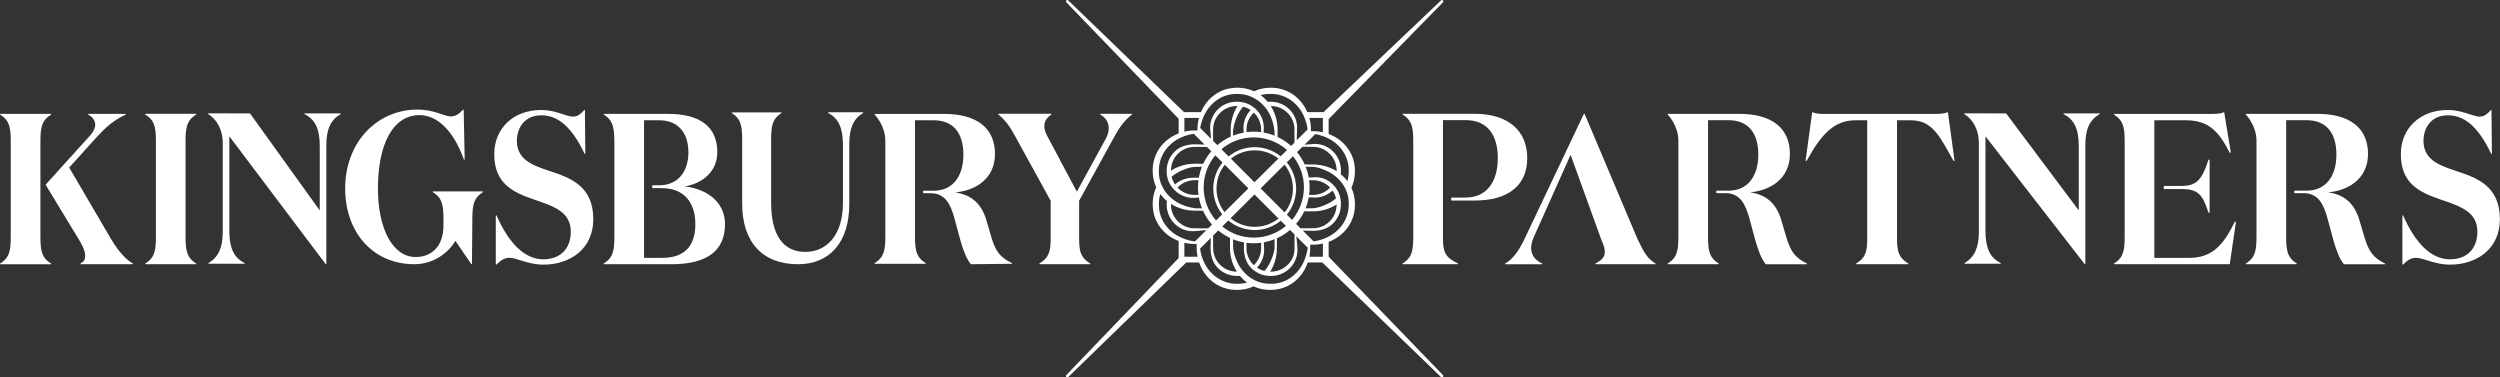 <?xml version="1.0" encoding="UTF-8"?>
<svg id="Layer_1" data-name="Layer 1" xmlns="http://www.w3.org/2000/svg" viewBox="0 0 948 143.13">
  <rect x="0" y="0" width="948" height="143.13" fill="#333333" stroke="none"/>
  <defs>
    <style>
      .cls-1 {
        fill: #fff;
        stroke-width: 0px;
      }
    </style>
  </defs>
  <path class="cls-1" d="M621.13,91.08s0,0,0,0l-20.23-47.86c-.03-.06-.09-.09-.16-.09h0c-.07,0-.13.04-.16.09l-22.13,46.64c-2.57,5.5-4.8,8.42-7.67,10.06-.06.04-.09.11-.07.17.02.07.09.11.17.11h13.83c.08,0,.15-.05.17-.12s-.02-.14-.09-.17c-2.66-1.19-4.18-3.27-4.18-5.7,0-1.53.4-3.1,1.22-4.8l13.74-30.7,11.67,32.24c.93,2,1.3,3.35,1.3,4.64,0,1.77-1.06,3.06-3.53,4.32-.07.03-.1.11-.08.17s.09.11.17.11h22.55c.08,0,.14-.04.17-.11.02-.06,0-.13-.07-.17-2.98-1.8-4.24-3.96-6.6-8.84Z"/>
  <path class="cls-1" d="M738.56,42.57s-.1-.02-.14,0c-.84.43-2.26.63-4.45.63h-42.2c-2.14,0-3.53-.2-4.38-.63-.04-.02-.1-.02-.14,0s-.07.07-.08.12l-2.48,18.14s0,.09.04.12c.03.03.07.05.12.05h.15c.06,0,.11-.03.13-.08l.18-.32c5.44-9.98,10.47-14.99,18.25-14.99h4.48v44.95c0,5.35-.85,7.27-4.16,9.35-.06.04-.09.11-.07.17.02.07.08.11.15.11h19.54c.07,0,.13-.05.15-.11.02-.07,0-.14-.07-.17-3.32-2.08-4.23-4.09-4.23-9.35v-44.95h5.15c7.84,0,10.62,5.1,16.17,15.26l.03.05s.08.08.13.08h.15s.09-.02.12-.05c.03-.03.04-.08.04-.12l-2.48-18.14s-.04-.09-.08-.12Z"/>
  <path class="cls-1" d="M685.13,99.9c-4.34-2.13-6.09-4.39-7.79-10.05l-1.9-6.48c-1.91-6.23-5.58-9.5-11.79-10.43,3.79-.36,7.22-1.59,9.8-3.53,3.45-2.61,5.28-6.42,5.28-11.02,0-9.82-6.84-15.22-19.26-15.22h-26.96c-.06,0-.12.04-.14.09s-.01.12.03.17c.04.04,4.04,4.11,4.04,9.93v36.8c0,5.61-.9,7.8-4.01,9.75-.06.04-.09.11-.07.17.02.07.08.11.15.11h19.11c.07,0,.13-.05.15-.11s0-.14-.07-.17c-3.11-1.96-4.01-4.14-4.01-9.75v-44.58h7.77c7.28,0,11.29,4.63,11.29,13.05s-4.22,13.67-11.29,13.67h-4.48c-.09,0-.15.07-.15.15v.63c0,.09.07.15.15.15h3.24c5.84,0,7.67,4.53,9.04,9.17l2.41,8.91c.95,3.23,2.15,6.81,3.89,8.84.03.03.07.05.12.05h15.39c.07,0,.13-.06.15-.13s-.02-.14-.08-.17Z"/>
  <path class="cls-1" d="M904.35,99.9c-4.34-2.13-6.09-4.39-7.79-10.05l-1.9-6.48c-1.91-6.23-5.58-9.5-11.79-10.43,3.79-.36,7.22-1.59,9.8-3.53,3.45-2.61,5.28-6.42,5.28-11.02,0-9.82-6.84-15.22-19.26-15.22h-26.96c-.06,0-.12.04-.14.09s-.01.12.03.17c.04.04,4.04,4.11,4.04,9.93v36.8c0,5.61-.9,7.8-4.01,9.75-.06.04-.09.11-.07.17.02.07.08.11.15.11h19.11c.07,0,.13-.05.15-.11s0-.14-.07-.17c-3.11-1.96-4.01-4.14-4.01-9.75v-44.58h7.77c7.28,0,11.29,4.63,11.29,13.05s-4.22,13.67-11.29,13.67h-4.53c-.09,0-.15.07-.15.15v.63c0,.09.07.15.15.15h3.29c5.84,0,7.67,4.53,9.04,9.17l2.41,8.91c.95,3.23,2.15,6.81,3.89,8.84.03.03.07.05.12.05h15.39c.07,0,.13-.06.15-.13s-.02-.14-.08-.17Z"/>
  <g>
    <path class="cls-1" d="M847.73,84.02h-.14c-.06,0-.11.03-.14.09-4.28,8.67-8.48,13.68-17.29,13.68h-13.24v-52.18h12c8.64,0,12.48,4.3,16.56,12.23.03.05.08.08.14.08h.14s.09-.02.12-.05c.03-.03.04-.08.03-.12l-2.48-15.07s-.04-.09-.08-.11c-.04-.02-.1-.02-.14,0-.86.44-2.23.63-4.45.63h-37.02c-.07,0-.13.05-.15.12-.02.07,0,.14.07.17,3.11,1.95,4.01,4.14,4.01,9.75v36.92c0,5.61-.9,7.8-4.01,9.75-.06.04-.09.11-.07.17.02.07.08.11.15.11h43.65c.08,0,.14-.05.15-.12l2.33-15.88s0-.09-.04-.12c-.03-.03-.07-.05-.12-.05Z"/>
    <path class="cls-1" d="M837.59,60.53c-.07,0-.13.04-.15.11-2.48,7.75-4.69,9.87-10.28,9.87h-6.52c-.09,0-.15.07-.15.15v.88c0,.09.07.15.15.15h6.52c6.03,0,7.95,1.66,10.28,8.88.02.06.08.11.15.11h.15c.09,0,.15-.07.15-.15v-19.84c0-.09-.07-.15-.15-.15h-.15Z"/>
  </g>
  <path class="cls-1" d="M555.87,74.93h-5.43c-.09,0-.15.07-.15.15v.8c0,.09.07.15.15.15h8.93c6.08,0,10.89-1.33,14.3-3.94,3.63-2.78,5.46-6.87,5.46-12.17,0-10.49-7.42-16.76-19.84-16.76h-27.31c-.07,0-.13.06-.15.12-.02.07,0,.14.07.17,3.11,1.95,4.01,4.14,4.01,9.75v36.95c0,5.61-.9,7.8-4.01,9.75-.06.04-.09.11-.07.17.02.07.08.11.15.11h20.79c.07,0,.13-.05.15-.12s-.02-.14-.08-.17c-4.56-2.18-5.67-4.02-5.67-9.34v-44.99h8.7c3.99,0,7.07,1.34,9.15,3.97,1.93,2.44,2.95,6.03,2.95,10.37,0,9.39-4.52,15-12.1,15Z"/>
  <path class="cls-1" d="M129.06,43.01h-13.49c-.07,0-.13.05-.15.12-.02.07.02.14.08.17,3.98,1.93,5.75,5.63,5.75,12.01v24.49l-26.41-36.74s-.08-.06-.12-.06l-15.68-.02h0c-.07,0-.13.05-.15.11s0,.14.07.17c3.11,1.96,5.51,5.63,5.51,11.22v33.55c0,5.85-1.71,9.57-5.39,11.69-.06.03-.09.11-.07.17.02.07.08.11.15.11h13.49c.07,0,.13-.05.15-.12.02-.07-.02-.14-.08-.17-3.97-1.93-5.75-5.63-5.75-12.01v-36.01l36.51,48.44s.08.06.12.06c.02,0,.03,0,.05,0,.06-.02.1-.08.1-.15v-45.06c0-5.97,1.66-9.58,5.39-11.69.06-.03.09-.11.07-.17-.02-.07-.08-.11-.15-.11Z"/>
  <path class="cls-1" d="M796.08,43.01h-13.49c-.07,0-.13.05-.15.12-.02.07.02.14.08.17,3.98,1.93,5.75,5.63,5.75,12.01v24.49l-27.51-36.74s-.08-.06-.12-.06l-15.68-.02h0c-.07,0-.13.05-.15.11s0,.14.07.17c3.11,1.96,5.51,5.63,5.51,11.22v33.55c0,5.85-1.71,9.57-5.39,11.69-.06.03-.09.11-.07.17.02.07.08.11.15.11h13.49c.07,0,.13-.05.15-.12.02-.07-.02-.14-.08-.17-3.97-1.93-5.75-5.63-5.75-12.01v-36.01l37.6,48.44s.08.06.12.06c.02,0,.03,0,.05,0,.06-.02.1-.08.1-.15v-45.06c0-5.97,1.66-9.58,5.39-11.69.06-.03.09-.11.07-.17-.02-.07-.08-.11-.15-.11Z"/>
  <path class="cls-1" d="M183.04,72.59h-18.81c-.07,0-.13.05-.15.11-.02.07,0,.14.07.17,3.11,1.95,4.01,4.14,4.01,9.75v3c0,7.3-4.05,11.84-10.56,11.84-8.55,0-14.29-10.45-14.29-26.01,0-8.34,1.42-15.32,4.1-20.19,2.75-4.98,6.77-7.61,11.64-7.61,6.89,0,13.03,6.13,16.85,16.82.03.07.1.11.17.1.07-.01.13-.08.13-.15l-.37-18.71c0-.06-.04-.12-.1-.14-.06-.02-.12,0-.17.04-1.33,1.39-2.59,2.54-4.63,2.54-.89,0-1.97-.36-3.35-.82-2.23-.75-5.28-1.77-9.34-1.77-7.39,0-14.24,2.93-19.29,8.26-5.2,5.49-8.06,13.17-8.06,21.62,0,16.93,10.77,28.75,26.19,28.75,7.71,0,13.19-4.72,15.62-8.86l5.99,8.79s.08.07.13.07c.01,0,.03,0,.04,0,.06-.02.11-.08.11-.15l.15-17.42c0-5.61.9-7.8,4.01-9.75.06-.04.08-.11.07-.17-.02-.07-.08-.11-.15-.11Z"/>
  <path class="cls-1" d="M207.92,64.67l-.58-.19c-5.98-1.98-11.34-4.31-11.34-11.11,0-4.8,2.86-9.65,9.25-9.65s11.62,4.49,16.41,14.57c.03.06.1.1.17.08.07-.02.12-.08.12-.15l-.15-16.36c0-.06-.04-.12-.1-.14-.06-.02-.12,0-.17.04l-.23.24c-1.05,1.09-2.13,2.22-3.97,2.22-1.08,0-2.37-.42-3.87-.91-2.18-.71-4.9-1.6-8.24-1.6-10.48,0-17.8,6.89-17.8,16.76,0,11.13,7.09,14.46,14.98,17.15.41.15.83.29,1.24.43,6.59,2.29,12.81,4.45,12.81,11.82,0,6.45-3.99,10.46-10.42,10.46-7.13,0-13.16-6.2-17.72-16.59-.03-.07-.1-.11-.18-.09-.07.02-.12.08-.12.16v18.39c0,.06.04.11.09.14.02,0,.04.01.06.01.04,0,.08-.01.11-.04,1.46-1.4,2.84-2.55,4.85-2.55,1.22,0,2.65.45,4.3.96,2.32.73,5.2,1.63,8.67,1.63,5.11,0,9.78-1.54,13.16-4.33,3.75-3.1,5.73-7.57,5.73-12.92,0-12.85-9.09-15.81-17.1-18.43Z"/>
  <path class="cls-1" d="M327.23,42.58h-13.09c-.07,0-.13.05-.15.12-.02.07.02.14.08.17,3.86,1.93,5.57,5.63,5.57,12.01v22.17c0,5.73-1.41,10.48-4.08,13.74-2.53,3.1-6.06,4.73-10.21,4.73-8.46,0-12.94-6.47-12.94-18.72v-24.16c0-5.61.87-7.8,3.89-9.75.06-.04.08-.11.06-.17-.02-.07-.08-.11-.14-.11h-18.6c-.07,0-.13.05-.14.11-.02.07,0,.14.06.17,3.02,1.95,3.89,4.14,3.89,9.75v24.56c0,14.61,7.71,23,21.16,23,12.19,0,19.46-8.54,19.46-22.83v-22.81c0-5.97,1.61-9.58,5.23-11.69.06-.03.09-.11.07-.17-.02-.07-.08-.11-.14-.11Z"/>
  <path class="cls-1" d="M429.34,43.25c-.02-.06-.08-.1-.15-.1h-11.88c-.07,0-.13.05-.15.11-.02.07.01.14.07.17,2.09,1.2,3.2,3.01,3.2,5.21,0,1.26-.35,2.53-1.07,3.89l-11.02,20.16-11.24-21.14c-.72-1.32-1.08-2.51-1.08-3.65,0-1.85.69-3.02,2.64-4.5.05-.04.07-.11.05-.17-.02-.06-.08-.1-.15-.1h-19.91c-.06,0-.12.04-.14.1-.02.06,0,.13.05.17,2.92,2.42,4.41,4.63,6.45,8.38,0,0,0,0,0,0l13.4,24.35v14.42c0,5.25-.91,7.26-4.23,9.35-.06.04-.08.11-.07.17.02.07.08.11.15.11h19.03c.07,0,.13-.05.15-.11.02-.07,0-.14-.07-.17-3.3-2.08-4.16-4-4.16-9.35v-14.42l13.11-23.86c2.05-3.77,3.93-6.57,6.96-8.86.05-.04.07-.11.05-.17Z"/>
  <path class="cls-1" d="M383.7,99.75c-4.45-2.18-6.12-4.3-7.8-9.87l-1.89-6.48c-1.92-6.23-5.59-9.5-11.79-10.43,3.8-.36,7.23-1.59,9.8-3.53,3.45-2.61,5.28-6.42,5.28-11.02,0-9.82-6.84-15.22-19.26-15.22h-26.25c-.06,0-.12.04-.14.09-.02.06-.01.12.03.17.04.04,4.04,4.11,4.04,9.93v36.61c0,5.61-.9,7.8-4.01,9.75-.06.04-.08.11-.07.17s.08.11.15.11h19.1c.07,0,.13-.05.15-.11.02-.07,0-.14-.07-.17-3.11-1.96-4.01-4.15-4.01-9.75v-44.4h7.07c7.28,0,11.29,4.63,11.29,13.05s-4.22,13.67-11.29,13.67h-3.82c-.09,0-.15.07-.15.15v.63c0,.09.07.15.15.15h2.58c5.85,0,7.67,4.53,9.04,9.17l2.41,8.91c.94,3.21,2.14,6.77,3.9,8.81.03.03.07.05.12.05h0l15.39-.16c.07,0,.13-.05.15-.12.02-.07-.02-.14-.08-.17Z"/>
  <path class="cls-1" d="M259.68,70.69c6.35-1.06,12.32-5.33,12.32-13.01,0-9.48-6.41-14.49-18.53-14.49l-24.43-.02h0c-.07,0-.13.05-.15.11-.02.07,0,.14.07.17,2.72,1.71,4.01,3.63,4.01,9.94v36.77c0,5.61-.9,7.8-4.01,9.75-.06.04-.09.11-.07.17.02.07.08.11.15.11h25.67c13.41,0,20.21-5.11,20.21-15.21,0-8.79-7.43-13.41-15.24-14.29ZM244.21,45.61h5.83c6.89,0,11,4.55,11,12.16s-4.22,12.48-11,12.48h-2.56c-.09,0-.15.07-.15.15v.8c0,.09.07.15.15.15h3.66c7.85,0,12.54,5.09,12.54,13.62s-4.33,12.81-12.54,12.81h-6.92v-52.18Z"/>
  <path class="cls-1" d="M547.18,142.24l-43.36-44.89v-5.64c1.87-.7,3.54-1.7,4.95-2.95,4.09-3.59,5.8-8.85,4.7-14.43-.2-1.06-.55-2.11-1.02-3.13,1.32-2.9,1.68-6.18,1.02-9.51-.87-4.54-4.2-8.56-8.69-10.49-.32-.14-.64-.27-.96-.39v-5.64L547.17.89c.2-.2.2-.53,0-.73-.2-.2-.53-.21-.73-.01l-44.56,42.38h-6.14c-.68-1.59-1.58-3.01-2.67-4.24-3.59-4.09-8.85-5.8-14.43-4.7-1.06.2-2.11.55-3.12,1.02-2.89-1.33-6.18-1.68-9.52-1.02-4.54.87-8.56,4.2-10.49,8.69-.04.08-.07.17-.11.25h-6.4L405.08.15c-.2-.2-.53-.19-.73,0-.2.2-.2.53,0,.73l42.59,44.15v5.56c-1.81.7-3.43,1.68-4.82,2.9-4.09,3.59-5.8,8.85-4.7,14.43.2,1.06.55,2.11,1.02,3.12-1.32,2.89-1.68,6.18-1.02,9.52.87,4.54,4.2,8.56,8.69,10.49.26.11.53.22.83.33v6.48l-42.59,44.36c-.2.21-.19.53,0,.73.2.19.53.2.73,0l44.75-43.42h4.87c.7,2.02,1.77,3.88,3.11,5.38,3.59,4.09,8.85,5.8,14.43,4.7,1.06-.2,2.11-.55,3.12-1.02,2.89,1.32,6.18,1.68,9.51,1.02,4.54-.87,8.56-4.2,10.49-8.69.2-.46.38-.93.54-1.39h5.53l44.98,43.42c.1.09.23.15.36.15s.27-.05.37-.15c.2-.2.2-.53,0-.73ZM496.63,96.65c.15-.96.22-1.94.2-2.92h0c0-.09,0-.32,0-.94h.76c1.34.03,2.7-.12,4.05-.43v5h-5.12c.05-.26.09-.49.12-.71ZM454.26,46.57c-.15.95-.22,1.92-.2,2.89h-.76c-1.39-.03-2.8.13-4.18.46v-5.2h5.52c-.17.63-.3,1.25-.39,1.85ZM501.63,50.15c-.4-.09-.77-.16-1.14-.21-.85-.13-1.71-.2-2.57-.2-.12,0-.23,0-.35,0h0c-.05,0-.17,0-.45,0v-.27c.03-1.59-.18-3.19-.61-4.76h5.12v5.44ZM481.87,40.2c4.34,0,8.03,3.03,8.84,7.27.17.77.16,1.81.16,2.73,0,.21,0,.4,0,.59v3.27s-1.29,1.28-1.29,1.28c-1.53-1.38-3.25-2.52-5.12-3.4v-2.47c.07-3.27-.86-6.55-2.59-9.27ZM479.36,94.57c-.02-.28-.03-.71-.05-1.19-.02-.48-.04-1.01-.06-1.48,1.39-.25,2.77-.65,4.08-1.18,0,2-.02,2.65-.02,2.84v.09c0,1.87-.74,3.7-1.44,5.28-.59,1.38-1.38,2.67-2.35,3.82-1.04-.25-2.01-.68-2.89-1.26,1.83-1.91,2.8-4.36,2.73-6.92h0ZM472.66,92.43v-.36c1.85.24,3.72.24,5.57,0,0,1.29,0,2.09-.02,2.47-.09,2.24-1.1,4.42-2.78,6.01-1.36-1.29-2.26-2.94-2.61-4.8-.17-.77-.16-1.81-.16-2.73,0-.21,0-.4,0-.59ZM464.44,62.47l8.95,8.96-9.05,8.99c-4.09-5.25-4.05-12.74.1-17.95ZM471.53,48.65c.03.51.06,1.04.11,1.62-1.39.25-2.76.65-4.08,1.17,0-1.28.01-1.69.02-1.81v-.05c.23-1.87.71-3.65,1.44-5.29.59-1.39,1.38-2.68,2.35-3.82,1.04.25,2.01.68,2.89,1.26-1.83,1.91-2.8,4.36-2.73,6.92h0ZM478.23,50.11c-.93-.12-1.87-.18-2.79-.18s-1.86.06-2.78.18c0-.48,0-1,.02-1.42.09-2.24,1.1-4.42,2.78-6.01,1.36,1.29,2.26,2.94,2.62,4.8.16.75.16,1.75.16,2.64ZM468.51,40.22c.24-.02.48-.02.72-.02-.42.67-.79,1.36-1.09,2.07-.62,1.43-1.04,2.88-1.25,4.3-.15.96-.22,1.94-.2,2.92h0c0,.12,0,.56,0,2.31-1.83.83-3.54,1.92-5.07,3.24l-1.62-1.62v-1.37c0-.36,0-.78,0-1.21,0-.76,0-1.55.02-2.16.18-4.48,3.98-8.28,8.47-8.46ZM466.63,82.76l9.07-9.02,9.12,9.12c-5.32,4.24-12.91,4.2-18.19-.1ZM478.02,71.44l9.07-9.01c4.24,5.27,4.26,12.84.04,18.13l-9.11-9.11ZM484.77,60.12l-9.06,9-8.96-8.96c5.24-4.18,12.77-4.2,18.02-.04ZM485.63,59.27c-5.75-4.64-14.01-4.62-19.74.04l-2.73-2.73c3.42-2.9,7.77-4.49,12.27-4.49s9.14,1.7,12.61,4.78l-2.41,2.4ZM485.67,83.71l1.96,1.96c-3.4,2.86-7.73,4.43-12.19,4.43s-8.54-1.46-11.95-4.22l2.28-2.27c5.76,4.78,14.09,4.83,19.9.1ZM487.98,81.4c4.7-5.78,4.68-14.07-.03-19.83l2.35-2.33c2.71,3.39,4.15,7.48,4.15,11.85s-1.6,8.86-4.5,12.28l-1.96-1.96ZM482.38,103c-.23.02-.48.03-.72.02.42-.67.79-1.36,1.09-2.07.62-1.43,1.04-2.88,1.25-4.3.15-.96.22-1.94.2-2.92h0c0-.13,0-.7,0-3.36,1.8-.82,3.47-1.88,4.98-3.17l1.72,1.72v.54c0,1.15,0,1.55,0,1.7h-.01c0,.97-.02,2.42-.02,3.38,0,4.4-3.88,8.27-8.47,8.45ZM460.86,58.89l2.72,2.72c-4.63,5.7-4.67,13.92-.1,19.66l-2.35,2.33c-3.03-3.46-4.7-7.9-4.7-12.52s1.57-8.79,4.43-12.2ZM466.43,90.24l-.02,3.5c-.06,3.26.87,6.55,2.61,9.27-4.34,0-8.03-3.03-8.84-7.27-.17-.77-.16-1.81-.16-2.74,0-.21,0-.4,0-.58v-3.1s1.94-1.93,1.94-1.93c1.37,1.13,2.87,2.09,4.47,2.84ZM506.83,64.19c.02.24.03.48.03.72-.67-.42-1.36-.78-2.07-1.09-1.43-.62-2.88-1.04-4.3-1.25-.84-.13-1.71-.2-2.57-.2-.12,0-.23,0-.35,0h0c-.12,0-.6,0-2.83,0-.76-1.68-1.73-3.25-2.9-4.68l2.03-2.02h1.13c.98.01,2.42,0,3.37.03,4.48.18,8.28,3.98,8.46,8.47ZM499.58,73.75c-.77.17-1.82.16-2.74.16-.14,0-.28,0-.41,0h-.02c.13-.94.19-1.88.19-2.82s-.06-1.84-.18-2.75c.67,0,1.39,0,1.95.02,2.24.09,4.42,1.1,6.01,2.78-1.29,1.36-2.94,2.26-4.8,2.62ZM497.94,74.88c2.46.21,4.99-.61,6.96-2.25.13-.11.26-.23.4-.36.62.91,1.06,1.9,1.31,2.95-1.14.97-2.43,1.77-3.83,2.37-1.45.64-3.36,1.38-5.27,1.38h-.08s0,0,0,0c-.17,0-.74.02-2.35.03.54-1.34.94-2.74,1.2-4.16.68.02,1.29.03,1.67.04ZM494.57,80.14h3.01c3.27.07,6.55-.86,9.27-2.59,0,4.34-3.02,8.03-7.27,8.84-.77.17-1.82.16-2.74.16-.2,0-.4,0-.58,0h-3.13s-1.65-1.65-1.65-1.65c1.24-1.44,2.28-3.04,3.09-4.75ZM510.92,68.65c-.73-.97-1.58-1.85-2.52-2.62.07-.62.09-1.26.07-1.92-.25-5.31-4.63-9.54-9.82-9.54-.08,0-.16,0-.24,0-1.17.06-2.42.16-3.71.3l4.07-4.04c1.41.27,2.76.68,4.01,1.23,5.42,2.3,8.82,7.31,8.65,12.75h0c.02,1.31-.14,2.59-.5,3.83ZM491.74,53.19l.03-1.21c.03-1.11.05-2.27.07-2.87.21-2.46-.61-4.99-2.25-6.96-1.18-1.38-2.67-2.41-4.29-2.98-1.09-.4-2.34-.6-3.7-.6-.18,0-.35,0-.54.01-.12,0-.23.01-.35.02-.09-.11-.19-.22-.28-.33-.72-.82-1.52-1.56-2.39-2.2,1.22-.34,2.47-.5,3.73-.46h0c5.47-.1,10.47,3.29,12.76,8.65.65,1.46,1.1,3.12,1.32,4.82l-4.13,4.1ZM483.3,49.63h0c0,.14.02.56.02,1.82-1.34-.54-2.73-.94-4.15-1.19l.03-1.14c.21-2.46-.61-4.99-2.25-6.96-1.18-1.38-2.67-2.41-4.29-2.98-1.23-.45-2.66-.65-4.24-.59-5.39.25-9.67,4.76-9.53,10.06.07,1.25.18,2.59.33,3.98l-4.11-4.11c.26-1.49.69-2.92,1.27-4.24,2.3-5.42,7.31-8.83,12.75-8.65h0c5.46-.11,10.47,3.29,12.76,8.65.7,1.59,1.19,3.47,1.38,5.28v.07ZM454.27,71.09c0,.94.06,1.88.19,2.82-.66,0-1.39,0-1.94-.02-2.24-.09-4.42-1.1-6.01-2.78,1.29-1.36,2.94-2.26,4.8-2.62.77-.17,1.81-.16,2.73-.16.14,0,.29,0,.42,0-.12.91-.18,1.84-.18,2.75ZM451.3,55.86h0c.65-.14,1.48-.16,2.27-.16.16,0,.31,0,.46,0,.2,0,.4,0,.58,0l3.08.03,1.63,1.63c-1.23,1.44-2.26,3.04-3.06,4.75l-2.96-.02c-3.26-.05-6.54.87-9.27,2.61,0-4.34,3.02-8.03,7.27-8.84ZM452.93,67.37c-2.82,0-5.16.76-6.95,2.25-.13.11-.26.23-.4.36-.62-.91-1.06-1.9-1.31-2.95,1.15-.98,2.44-1.77,3.83-2.37h0c2.13-.94,3.8-1.38,5.27-1.38h.08s0,0,0,0c.17,0,.73-.02,2.31-.03-.53,1.34-.93,2.74-1.18,4.16-.67-.02-1.28-.03-1.66-.04ZM455.55,54.79c-1.02-.02-2.06-.05-2.62-.06-2.74,0-5.21.8-6.95,2.25-1.38,1.18-2.41,2.67-2.98,4.29-.45,1.23-.64,2.66-.59,4.24.25,5.26,4.75,9.54,10.05,9.54.57,0,1.16-.06,1.73-.11.14-.01.27-.03.41-.04.26,1.41.66,2.79,1.19,4.12-1.63,0-2.19-.01-2.34-.02h-.05c-1.87-.23-3.65-.71-5.3-1.44-5.42-2.3-8.82-7.31-8.65-12.75h0c-.1-5.47,3.29-10.48,8.65-12.77,1.39-.62,2.98-1.06,4.59-1.3l4.09,4.09-1.24-.03ZM439.97,73.6c.73.97,1.57,1.85,2.52,2.62-.07.61-.09,1.26-.06,1.92.25,5.39,4.77,9.68,10.06,9.53,1.57-.09,3.25-.23,5-.44l-4.37,4.34c-1.76-.24-3.45-.71-5-1.39-5.42-2.3-8.82-7.31-8.65-12.75h0c-.02-1.31.14-2.59.5-3.83ZM444.06,78.06c-.02-.23-.03-.47-.02-.72.67.42,1.36.78,2.07,1.09,1.43.62,2.88,1.04,4.3,1.25.96.15,1.94.22,2.92.2h0c.12,0,.62,0,2.84,0,.87,1.92,2.03,3.69,3.43,5.27l-1.44,1.43h-2.28c-.98-.02-2.42,0-3.37-.03-4.48-.18-8.28-3.98-8.46-8.47ZM459.14,90.2l-.03,1.19c-.02,1.06-.05,2.14-.06,2.73,0,1.94.39,4.72,2.25,6.95,1.18,1.38,2.67,2.41,4.29,2.98,1.23.45,2.66.65,4.24.59.12,0,.23-.01.35-.02.09.11.19.22.28.33.72.82,1.53,1.56,2.39,2.2-1.22.34-2.47.49-3.73.46h0c-5.46.1-10.47-3.29-12.76-8.65-.63-1.42-1.08-3.03-1.3-4.67l4.1-4.08ZM467.6,93.6h0c0-.18-.02-.81-.03-2.86,1.34.54,2.74.94,4.17,1.19-.02.87-.04,1.71-.05,2.19,0,2.78.78,5.18,2.25,6.95,1.18,1.38,2.67,2.41,4.29,2.98,1.23.45,2.66.65,4.24.59,5.39-.25,9.67-4.76,9.53-10.06-.08-1.56-.23-3.23-.44-4.97l4.34,4.34c-.24,1.76-.71,3.45-1.39,5h0c-2.3,5.43-7.3,8.82-12.76,8.65-5.47.11-10.47-3.29-12.76-8.65-.64-1.45-1.38-3.36-1.38-5.27v-.08ZM495.2,87.46c1.07.02,2.17.05,2.75.06,2.82,0,5.16-.76,6.95-2.25,1.38-1.18,2.41-2.67,2.98-4.29.45-1.23.64-2.66.59-4.24-.12-2.68-1.34-5.26-3.34-7.08-1.88-1.71-4.26-2.58-6.71-2.46-.77.04-1.53.1-2.13.15-.25-1.41-.65-2.79-1.18-4.12,1.6,0,2.14.01,2.31.02h.09c1.87,0,3.56.69,5.28,1.44,5.42,2.3,8.82,7.31,8.65,12.75h0c.1,5.47-3.29,10.48-8.65,12.77-1.42.63-3.03,1.08-4.67,1.31l-4.1-4.1,1.19.03ZM449.12,92.07c.44.1.87.18,1.28.24.96.15,1.94.22,2.92.2h0s.16,0,.45,0v1.24c-.03,1.2.09,2.41.33,3.61h-4.99v-5.3Z"/>
  <path class="cls-1" d="M930.9,64.67l-.58-.19c-5.98-1.98-11.34-4.31-11.34-11.11,0-4.8,2.86-9.65,9.25-9.65s11.62,4.49,16.41,14.57c.03.06.1.1.17.08.07-.02.12-.08.12-.15l-.15-16.36c0-.06-.04-.12-.1-.14-.06-.02-.12,0-.17.04l-.23.24c-1.05,1.09-2.13,2.22-3.97,2.22-1.08,0-2.37-.42-3.87-.91-2.18-.71-4.9-1.6-8.24-1.6-10.48,0-17.8,6.89-17.8,16.76,0,11.13,7.09,14.46,14.98,17.15.41.15.83.29,1.24.43,6.59,2.29,12.81,4.45,12.81,11.82,0,6.45-3.99,10.46-10.42,10.46-7.13,0-13.16-6.2-17.72-16.59-.03-.07-.1-.11-.18-.09-.07.02-.12.08-.12.16v18.39c0,.06.04.11.09.14.02,0,.04.01.06.01.04,0,.08-.01.11-.04,1.46-1.4,2.84-2.55,4.85-2.55,1.22,0,2.65.45,4.3.96,2.32.73,5.2,1.63,8.67,1.63,5.11,0,9.78-1.54,13.16-4.33,3.75-3.1,5.73-7.57,5.73-12.92,0-12.85-9.09-15.81-17.1-18.43Z"/>
  <g>
    <path class="cls-1" d="M19.35,43.47c.06-.04.08-.11.07-.17-.02-.07-.08-.11-.15-.11H.15c-.07,0-.13.05-.15.11-.02.07,0,.14.07.17,3.11,1.95,4.01,4.14,4.01,9.76v36.94c0,5.61-.9,7.8-4.01,9.76-.06.04-.08.11-.07.17.02.07.08.11.15.11h19.11c.07,0,.13-.05.15-.11.02-.07,0-.14-.07-.17-3.11-1.96-4.01-4.14-4.01-9.76v-36.94c0-5.61.9-7.8,4.01-9.76Z"/>
    <path class="cls-1" d="M50.33,99.91c-2.68-1.61-5.28-4.48-7.93-8.78l-16.17-27.59,10.47-11.58c3.35-3.66,6.35-6.35,10.92-8.48.06-.03.1-.1.08-.17-.01-.07-.07-.12-.14-.12h-14.02c-.07,0-.12.05-.14.12-.01.07.02.14.08.17,1.67.86,2.63,2.26,2.63,3.83,0,1.23-.67,2.66-1.83,3.94l-16.91,18.7c-.05.05-.05.13-.02.19l13.09,21.55c1.23,2.31,1.85,3.76,1.85,5.27s-.4,2.13-1.73,2.95c-.06.03-.08.11-.07.17.02.07.07.11.14.11h19.64c.06,0,.12-.05.14-.12.02-.07-.01-.14-.07-.17Z"/>
  </g>
  <path class="cls-1" d="M74.37,43.43c.06-.04.08-.11.07-.17-.02-.07-.08-.11-.15-.11h-19.1c-.07,0-.13.05-.15.11-.02.07,0,.14.07.17,3.11,1.95,4.01,4.14,4.01,9.75v36.98c0,5.61-.9,7.8-4.01,9.75-.06.04-.09.11-.07.17.02.07.08.11.15.11h19.1c.07,0,.13-.05.15-.11.02-.07,0-.14-.07-.17-3.11-1.96-4.01-4.14-4.01-9.75v-36.98c0-5.61.9-7.8,4.01-9.75Z"/>
</svg>